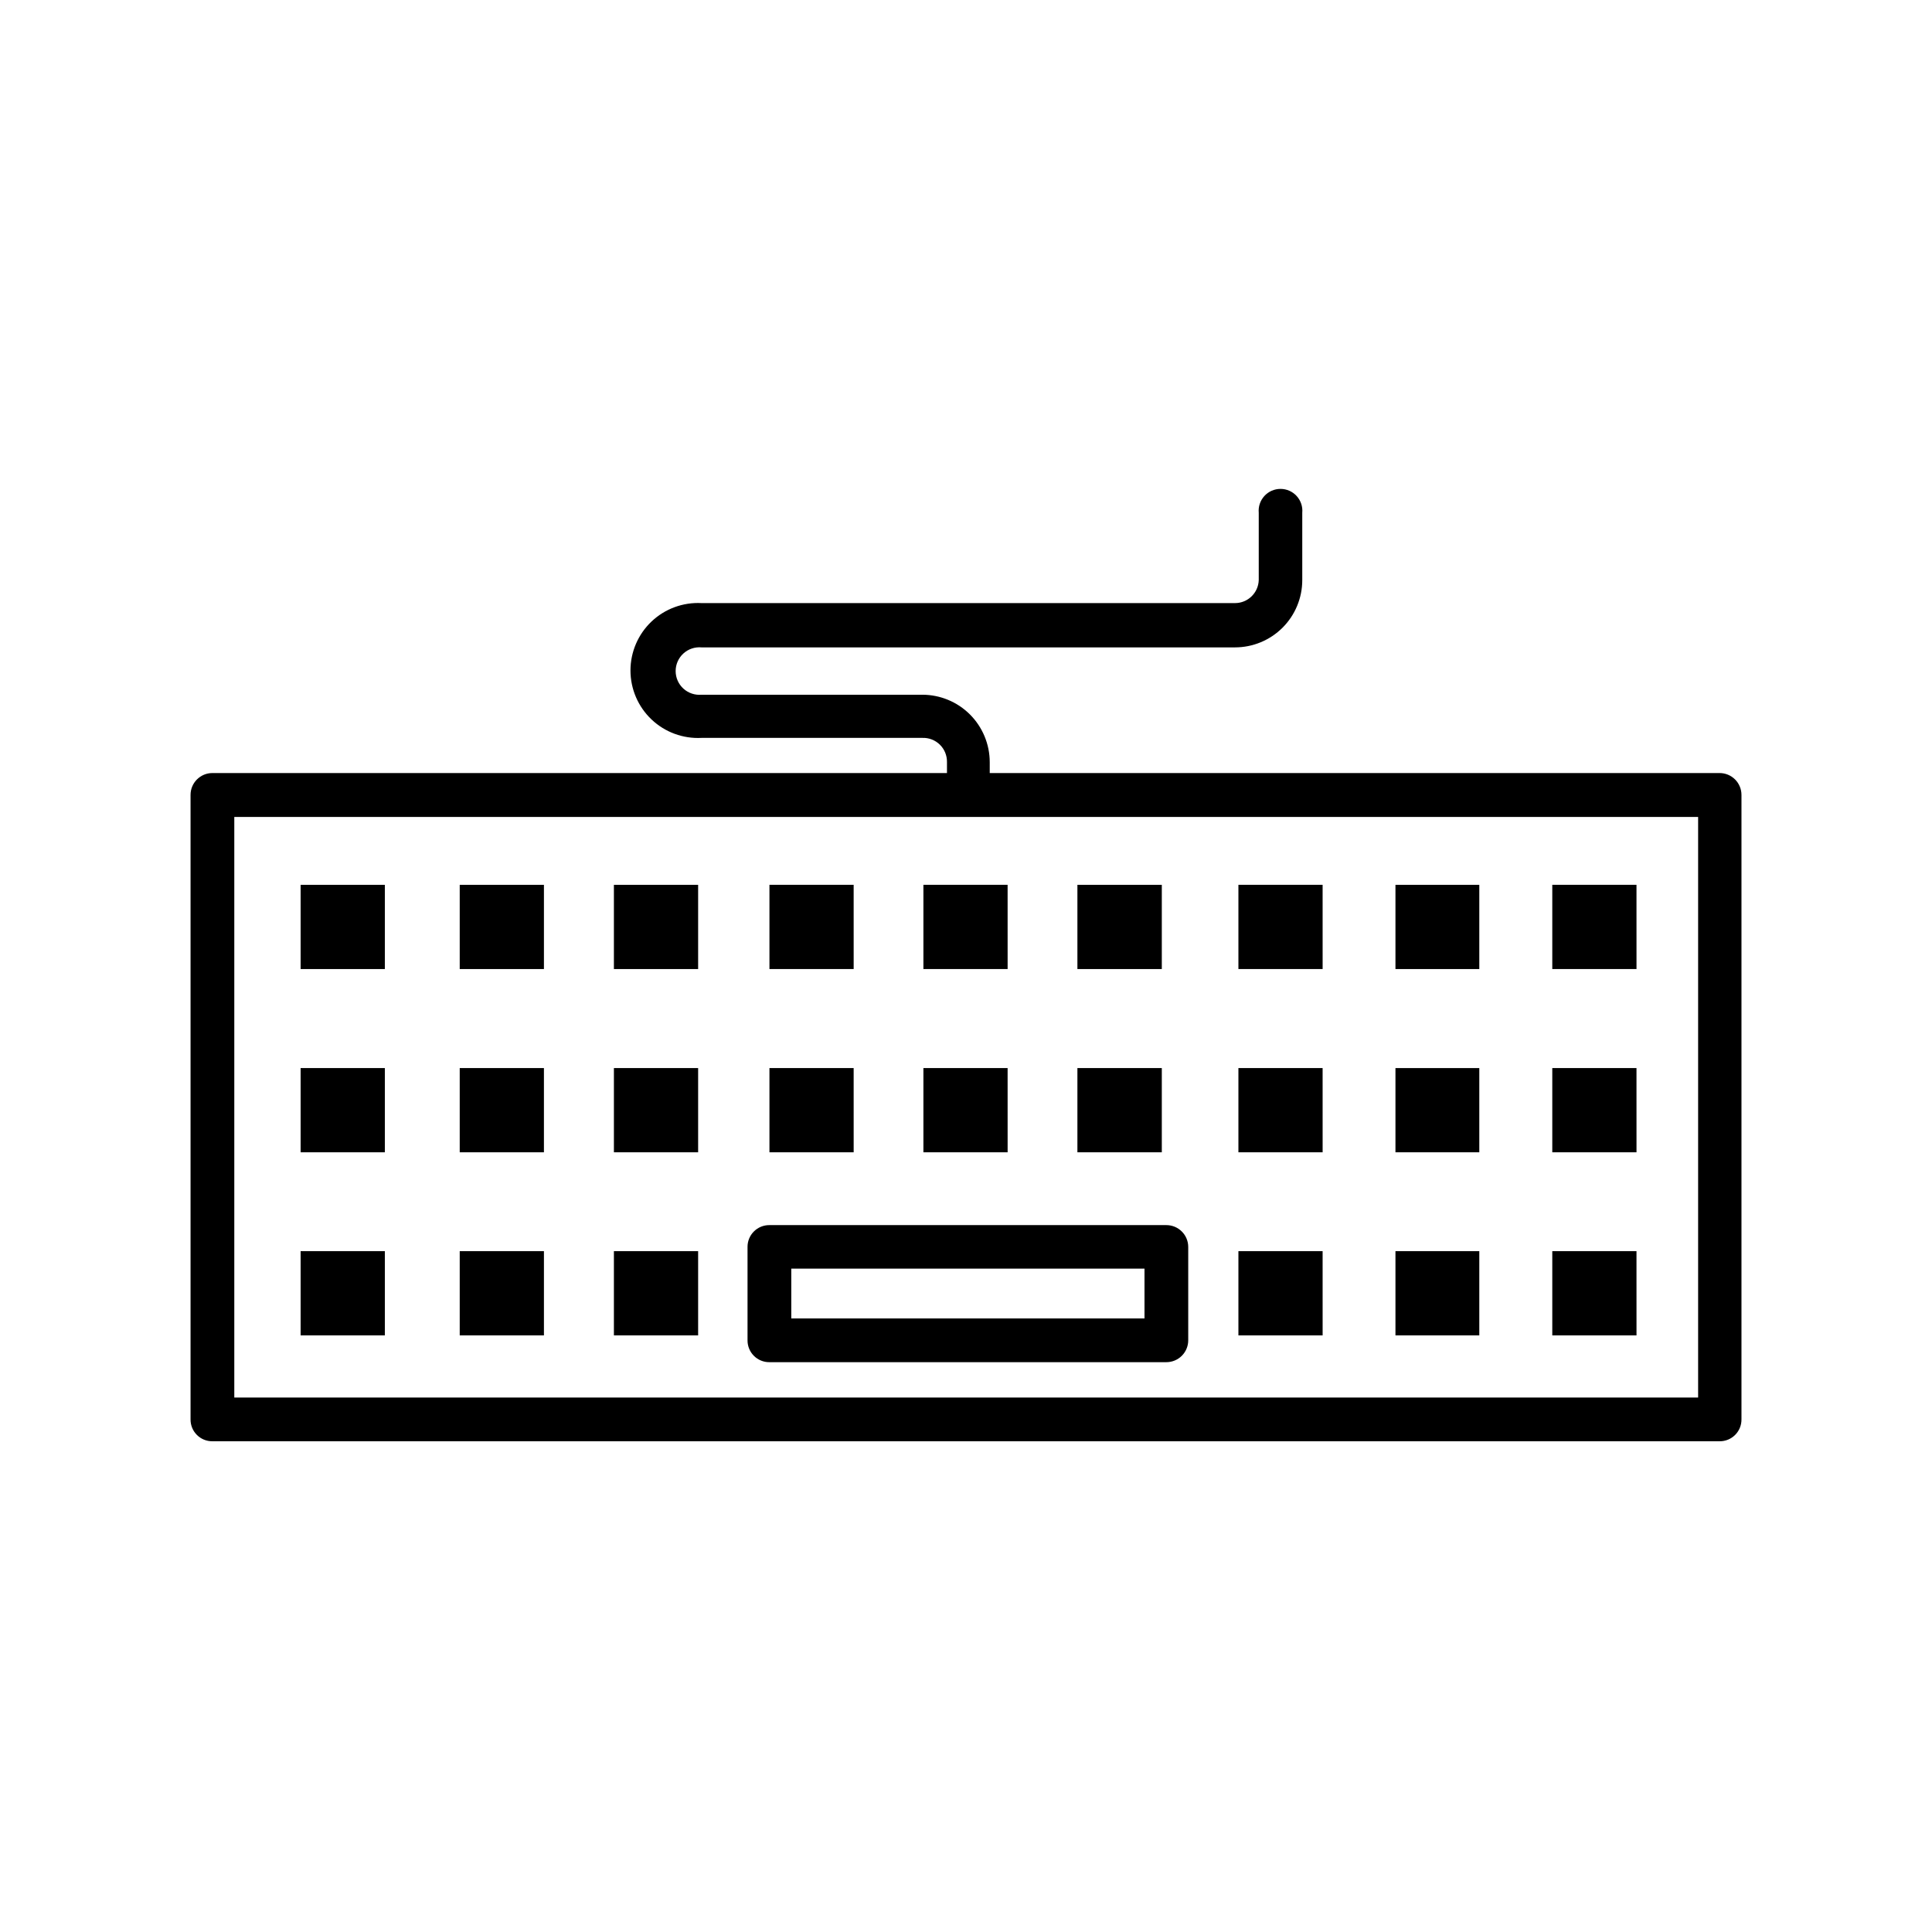 <?xml version="1.0" encoding="UTF-8"?>
<!-- Uploaded to: ICON Repo, www.iconrepo.com, Generator: ICON Repo Mixer Tools -->
<svg fill="#000000" width="800px" height="800px" version="1.1" viewBox="144 144 512 512" xmlns="http://www.w3.org/2000/svg">
 <g>
  <path d="m599.71 525.95h-399.42c-1.543 0.016-3.023-0.59-4.113-1.68-1.09-1.09-1.695-2.57-1.68-4.113v-165.5c0-3.199 2.594-5.793 5.793-5.793h399.42c1.539 0 3.012 0.609 4.098 1.695 1.086 1.086 1.699 2.559 1.699 4.098v165.45c0.027 1.551-0.574 3.047-1.664 4.144-1.094 1.102-2.582 1.715-4.133 1.699zm-393.62-11.586h387.93v-153.86h-387.93z"/>
  <path d="m311.93 432.34h11.789v11.789h-11.789z"/>
  <path d="m318.48 437.58v1.258h-1.258v-1.258h1.258m10.531-10.531-22.32 0.004v22.316h22.32z"/>
  <path d="m311.93 383.73h11.789v11.789h-11.789z"/>
  <path d="m318.48 389.02v1.258h-1.258v-1.258h1.258m10.531-10.531h-22.32v22.32h22.32z"/>
  <path d="m311.93 480.91h11.789v11.789h-11.789z"/>
  <path d="m318.48 486.2v1.258h-1.258v-1.258h1.258m10.531-10.629h-22.32v22.32h22.32z"/>
  <path d="m271.12 432.34h11.789v11.789h-11.789z"/>
  <path d="m277.62 437.58v1.258h-1.258v-1.258h1.258m10.531-10.531-22.32 0.004v22.316h22.316v-22.316z"/>
  <path d="m271.12 383.73h11.789v11.789h-11.789z"/>
  <path d="m277.62 389.02v1.258h-1.258v-1.258h1.258m10.531-10.531h-22.32v22.32h22.316v-22.32z"/>
  <path d="m271.12 480.91h11.789v11.789h-11.789z"/>
  <path d="m277.62 486.2v1.258h-1.258v-1.258h1.258m10.527-10.629h-22.316v22.32h22.316z"/>
  <path d="m353.14 432.34h11.789v11.789h-11.789z"/>
  <path d="m359.7 437.58v1.258h-1.258v-1.258h1.258m10.531-10.531-22.32 0.004v22.316h22.32l-0.004-22.316z"/>
  <path d="m353.14 383.73h11.789v11.789h-11.789z"/>
  <path d="m359.7 389.02v1.258h-1.258v-1.258h1.258m10.531-10.531h-22.32v22.32h22.32l-0.004-22.32z"/>
  <path d="m394 432.34h11.789v11.789h-11.789z"/>
  <path d="m400.5 437.58v1.258h-1.258v-1.258h1.258m10.531-10.531-22.32 0.004v22.316h22.32l-0.004-22.316z"/>
  <path d="m394 383.73h11.789v11.789h-11.789z"/>
  <path d="m400.5 389.02v1.258h-1.258v-1.258h1.258m10.531-10.531h-22.32v22.32h22.32l-0.004-22.32z"/>
  <path d="m434.81 432.34h11.789v11.789h-11.789z"/>
  <path d="m441.36 437.58v1.258l-1.055 0.004v-1.258h1.258m10.531-10.531h-22.57v22.316h22.367v-22.316z"/>
  <path d="m434.81 383.73h11.789v11.789h-11.789z"/>
  <path d="m441.36 389.02v1.258h-1.055v-1.258h1.258m10.531-10.531h-22.57v22.32h22.367v-22.32z"/>
  <path d="m453.1 504.99h-105.2c-1.543 0.016-3.023-0.594-4.113-1.684-1.09-1.086-1.695-2.57-1.684-4.109v-24.738c-0.012-1.539 0.594-3.023 1.684-4.109 1.09-1.09 2.57-1.699 4.113-1.684h105.2c3.199 0 5.793 2.594 5.793 5.793v24.738c0 1.535-0.609 3.008-1.699 4.098-1.086 1.086-2.559 1.695-4.094 1.695zm-99.402-11.586h93.605v-13.203h-93.605z"/>
  <path d="m477.48 432.34h11.789v11.789h-11.789z"/>
  <path d="m483.98 437.58v1.258h-1.258v-1.258h1.258m10.531-10.531-22.32 0.004v22.316h22.32l-0.004-22.316z"/>
  <path d="m477.48 383.73h11.789v11.789h-11.789z"/>
  <path d="m483.98 389.02v1.258h-1.258v-1.258h1.258m10.531-10.531h-22.32v22.32h22.32l-0.004-22.32z"/>
  <path d="m477.48 480.91h11.789v11.789h-11.789z"/>
  <path d="m483.98 486.2v1.258h-1.258v-1.258h1.258m10.527-10.629h-22.316v22.32h22.32z"/>
  <path d="m519.05 432.34h11.789v11.789h-11.789z"/>
  <path d="m525.6 437.58v1.258h-1.258v-1.258h1.258m10.43-10.527h-22.219v22.316h22.219z"/>
  <path d="m519.05 383.73h11.789v11.789h-11.789z"/>
  <path d="m525.6 389.02v1.258h-1.258v-1.258h1.258m10.43-10.531h-22.219v22.32h22.219z"/>
  <path d="m519.05 480.91h11.789v11.789h-11.789z"/>
  <path d="m525.6 486.2v1.258h-1.258v-1.258h1.258m10.43-10.629h-22.219v22.32h22.219z"/>
  <path d="m560.66 432.34h11.789v11.789h-11.789z"/>
  <path d="m567.16 437.58v1.258h-1.258v-1.258h1.258m10.531-10.531-22.32 0.004v22.316h22.32l-0.004-22.316z"/>
  <path d="m560.66 383.73h11.789v11.789h-11.789z"/>
  <path d="m567.16 389.02v1.258h-1.258v-1.258h1.258m10.531-10.531h-22.32v22.32h22.32l-0.004-22.32z"/>
  <path d="m560.66 480.91h11.789v11.789h-11.789z"/>
  <path d="m567.16 486.2v1.258h-1.258v-1.258h1.258m10.527-10.629h-22.316v22.32h22.32z"/>
  <path d="m229.05 432.34h11.789v11.789h-11.789z"/>
  <path d="m235.61 437.58v1.258h-1.258v-1.258h1.258m10.531-10.531-22.473 0.004v22.316h22.32v-22.316z"/>
  <path d="m229.05 383.73h11.789v11.789h-11.789z"/>
  <path d="m235.61 389.02v1.258h-1.258v-1.258h1.258m10.531-10.531h-22.473v22.32h22.32v-22.32z"/>
  <path d="m229.05 480.91h11.789v11.789h-11.789z"/>
  <path d="m235.61 486.2v1.258h-1.258v-1.258h1.258m10.531-10.629h-22.473v22.32h22.32v-22.32z"/>
  <path d="m400.5 359.95c-3.102-0.133-5.547-2.691-5.543-5.793v-8.211c0.027-1.734-0.656-3.402-1.895-4.613-1.242-1.211-2.926-1.855-4.656-1.785h-58.492c-4.902 0.258-9.695-1.508-13.254-4.883-3.562-3.379-5.578-8.07-5.578-12.98 0-4.906 2.016-9.598 5.578-12.977 3.559-3.379 8.352-5.141 13.254-4.883h141.37c3.398 0.004 6.188-2.695 6.297-6.094v-17.836c-0.152-1.625 0.387-3.234 1.484-4.441 1.098-1.207 2.652-1.891 4.285-1.891 1.629 0 3.184 0.684 4.281 1.891 1.098 1.207 1.637 2.816 1.484 4.441v17.836c0 4.731-1.879 9.266-5.223 12.609s-7.879 5.223-12.609 5.223h-141.37c-1.762-0.156-3.508 0.434-4.812 1.625-1.305 1.195-2.047 2.879-2.047 4.648s0.742 3.457 2.047 4.648c1.305 1.191 3.051 1.781 4.812 1.625h58.492c4.734 0 9.277 1.875 12.629 5.219 3.352 3.344 5.242 7.879 5.258 12.617v8.211c-0.027 3.188-2.606 5.766-5.793 5.793z"/>
 </g>
</svg>